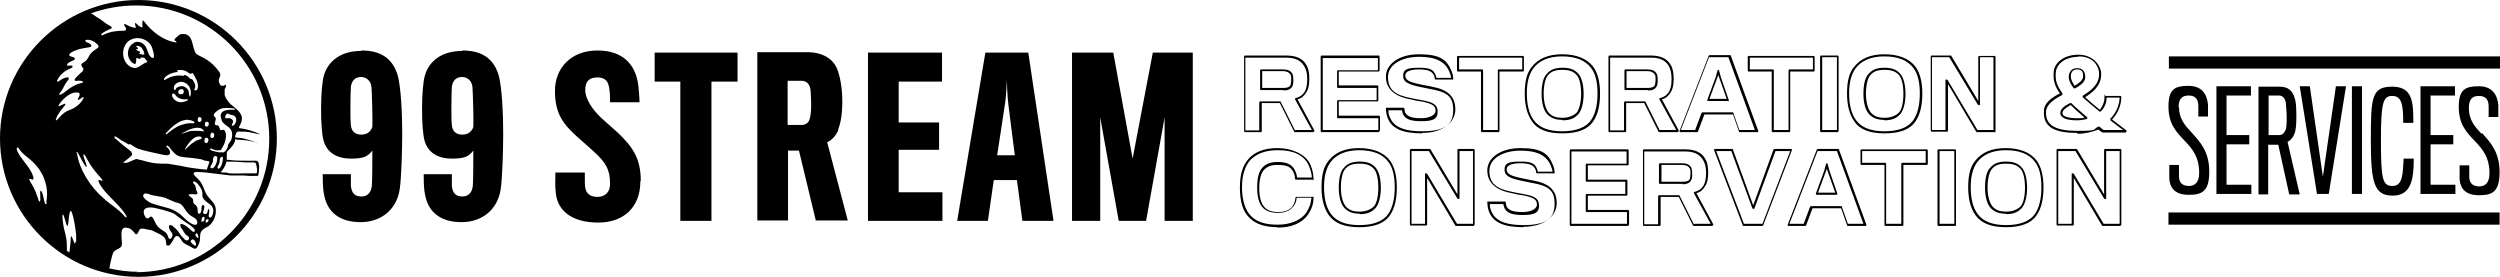 <?xml version="1.0" encoding="UTF-8"?>
<svg id="Layer_1" xmlns="http://www.w3.org/2000/svg" version="1.1" viewBox="0 0 594.2 65.9">
  <!-- Generator: Adobe Illustrator 29.0.1, SVG Export Plug-In . SVG Version: 2.1.0 Build 192)  -->
  <path d="M32.9,0C14.8,0,0,14.8,0,32.9s14.8,32.9,32.9,32.9,32.9-14.8,32.9-32.9S51.1,0,32.9,0ZM13.8,18.7c.8-1.4,2.1-2.1,3.3-2.6.3-.2.1-.4,0-.5-.3,0-.6,0-.9,0,0,0-.2,0-.3-.1,0-.2.2-.4.3-.5.4-.3.9-.5,1.3-.7.1,0,.2-.1.3-.3,0-.6-1.1-.4-1.3-.8-.3-.5,1.1-1.1,1.4-1.2,1.2-.5,2.4-.6,3.5-.8.4-.1.4-.5.1-.7-.1-.1-.3-.2-.5-.3-.1,0-1.1-.4-.6-.7,1-.2,2,.3,2.7,1,.2.2.4.4.3.7h0c-.3.4-.7.5-1,.8-.1,0-.3.2-.4.3-1.1.9-.8,1.6-1.9,2.4-.3.2-1,.4-.7,1,.1.2.3.4.4.6.1.5-.3.8-.7,1.1-.4.4-.8.8-1.2,1.2-.4.6,0,.7.4.6.5,0,1-.1,1.4.2.2.3-.4.3-.6.4-.9.2-1.8.7-2.7,1.3-.7.5-1.3,1.1-2,1.4-.2,0-.4,0-.3-.2.1-.3.4-.5.5-.7.5-.7.8-1.6,1.3-2.2.2-.2.7-.8.3-1-.7-.1-1.5.4-2.2.9,0,0-.2.1-.3.1-.3,0-.1-.3,0-.5ZM11.1,48.2c0,.2,0,.3-.2.3-.3.1-.5-1.4-.6-1.7-.1-.5-.2-1-.5-1.4-.6-.5.1,2.5-.4,2.5-.3,0-.3-.9-.5-1.1-.4-1.3-1-2.5-1.7-3.6-.1-.2-.4-.6-.1-.7.2,0,.5.2.7.2.4-.2-.1-1.3-.3-1.7-.9-1.8-2.4-3.1-3.3-4.9-.1-.3-.3-.6-.2-.9,0-.3.3-.1.4,0h0c.9,1.5,2.5,2.3,3.6,3.5,2.4,2.3,3.7,5.9,3,9.3ZM13.6,28.4c-.8.9,0-1,.3-1.3.4-.7.9-1.3,1.4-1.9.3-.3.4-.7-.1-.5-.3.1-.5.3-.8.4-.2,0-.4.2-.5.1,0-.2.2-.4.3-.6.5-.7,1.1-1.3,1.8-1.8h0c.8-.6,1.6-.9,2.4-.8.2,0,.4,0,.5.3.2.4-.4,1-.4,1.4,0,.3.9-.5,1.2-.6.5-.2-.2.9-.4,1.1-.8,1-1.9,1.7-2.9,2-1.1.4-2,1.3-2.8,2.3ZM17.9,57.5c0,.3,0,.6-.2.3-.3-.5-.8-2.6-.9-1.1,0,1.1-.2,2.2-.3,3.3-.2-.1-.4-.3-.6-.4,0-1.2,0-2.3-.2-3.2h0c-.2-1.2-.6-2.1-.7-3.3,0-.4-.4-2.3,0-2.1,0,0,.1.2.2.4.2.7.4,1.4.6,2,.4.8.4-.3.5-.9,0-.8.2-1.9.4-2.3,0-.2.2,0,.3.1.6,1.5.9,3.8,1.1,5.5,0,.5,0,1.2,0,1.7ZM18.2,36.5c0-.2,0-.3,0-.4.3-.1,1,1.6,1.2,1.9.3.5.6,1.1,1,1.6.8.6-1-2.9-.5-2.9.3,0,.7,1,.9,1.3.8,1.5,1.9,2.9,3.1,4.2.2.2.6.7.4.8-.2,0-.6-.3-.8-.2-.4.2.6,1.6.9,2,1.6,2.1,3.6,3.6,5.1,5.7.2.3.5.7.6,1,0,.4-.3.1-.5-.1h0c-1.5-1.8-3.3-2.7-4.9-4.2-3.2-2.7-5.9-7-6.4-10.8ZM33.1,12.2c-.2-.1-.6-.2-.7-.4,0,0,0,0,0-.1.1,0,.4,0,.4-.2,0-.2-.3-.3-.4-.4-.1-.1,0-.2.1-.2.4,0,.7.1,1,.3h0c.4.4.7,1,.8,1.5,0,0,0,.2,0,.2-.2.2-.6,0-.8,0-.1,0-.5-.1-.4-.3,0,0,.2,0,.2-.1,0,0,0-.2-.2-.3ZM31.9,10.2c-1,.4-1.5,1.5-1.5,2.5,0,.9.6,2.2,1.6,2.5.5,0,.3-.9.4-1.3.1-.4.6.2.8.1.1,0,.2-.2.3-.3.1-.1.3,0,.5,0,.2,0,.3,0,.4.1,0,0,.1.2.2.3.2.3.6.5.3.7,0,0-.2,0-.3.1-.7.3-1.3.9-2.1,1.2-1.1.3-2.3-.6-2.8-1.6-.8-1.5-.5-3.6.8-4.7,1.9-1.5,5-.6,5.7,1.7.2.6.4,1.3.4,1.9,0,.4-.4.5-.7.2h0c-.8-.7-.8-1.9-1.4-2.7-.6-.8-1.6-1.2-2.6-.8ZM30.8,34.2c.6.3,1.2.8,1.9,1.1,1.7.6,3.5.9,5.2,1.3.5.1,1.2.3,1.8.3.5,0,.8-.3.7-.8,0-.5-.5-.9-.8-1.2-.1-.1-.1-.3.1-.3.2,0,.3.2.5.3.2.3.4.5.6.8,1.2,1.4,1.6,1.5,3.3,1.7,1.1.1,2.3.2,3.4.4.4,0,.8.3,1.3.4.3,0,.7.1,1,.2-.1.5-.6,1.5-.6,1.9-.2,0-.3,0-.3,0-.6,0-4.3-.5-4.6-.6-.9-.2-1.8-.4-2.7-.5-.7-.1-1.4-.3-2.1-.3-1.4,0-2.8,0-4.2-.4-.7-.1-1.3-.4-2-.5-.2,0-.6-.2-.8-.2-.5,0-1.8.8-2.4.9-.2,0-.6,0-.8,0-.2-.1,2.2-1.6,2.1-2,0-.8-1-1.2-1.5-1.7-.6-.4-1.1-.9-1.7-1.4-.2-.2-.4-.3-.6-.5-.2-.2-.5-.4-.4-.6h0c.2-.3.7.3,1,.4.1.1.3.2.4.3.7.4,1.4.8,2.1,1.2ZM42.1,16.9s0,0,0-.2c0,0,0,0,.1,0,.9-.2,1.9,0,2.6.6.2.1.4.3.6.2,0,0,.1,0,.2-.1,0,0,.1-.1.2,0,0,0,.1.1.2.2,0,.2.2.4.3.6.2.4.5.9.6,1.3h0c.1.4.3,1.2,0,1.7-.1.2-.3.3-.5.3h0s0,0,0,0c-.3,0-.2-.4,0-.7,0,0,0-.2,0-.2,0-.2,0-.5-.1-.7-.2-.4-.4-.9-.7-1.1,0,0-.1,0-.2,0,0,0-.2,0-.2-.1-.3-.3-.8-.8-1.4-.9,0,0,0,0,0,0,0,.2-.2.3-.4.2-1.5-.2-3,.2-4.2,1,0,0-.2,0-.2,0,0,0,0-.2,0-.3.6-1,2.1-1.5,3.3-1.6,0,0,0,0,0,0ZM52.5,35.5c.3-.2.6-.9.8-1.3.6-1.7.5-2.6,0-3.3-.3-.2-.7.2-.9,0-.3-.3-.2-1-.7-1.1-1.1,0-.5-.8-.4-1.5,0-.4-.3-.5-.5-.8-.1-.5.8-1.3,1.8-1.7.6-.2,2.1-.2,3.1,0,.2,0,.1.4,0,.3-1.4-.1-3.9,0-3.1,2.2.1.7.7,1.2,1.3,1.6,1.5.9,1.4,2.2,1.1,3.2-.1.5-.8,1.1-.8,1.4,0,.6-.5,1.4-1,1.7,0,0,0,0,0,0h0s0,0,0,0c0,0-.1,0-.2,0,0,0-.1,0-.2,0,0,0,0,0-.1,0,0,0-.1,0-.2,0,0,0,0,0-.1,0,0,0-.2,0-.3,0,0,0,0,0,0,0-.4,0-.9-.2-1.4-.3-.2,0-.5-.2-.7-.3-.2-.1,0-.4.2-.3.8.4,1.9.7,2.7.1ZM50.2,31.6c.1-.1.3-.1.5,0,0,0,.3.2.2.7h0c0,.3-.3.5-.5.5,0,0,0,0,0,0,0,0-.3,0-.4-.3,0-.4,0-.7.2-.8ZM54.7,28.1c-.3-.1-.7.1-1,0-.3-.1-.2-.5,0-.8.2-.3.4-.4.7-.2h0c.3.2.7.2,1,.3,1.1.3.9,1.9,0,2.5-.2,0-.4,0-.3-.2,0-.2.3-.5.3-.8,0-.3-.2-.6-.6-.7ZM53.8,38.4c0,0,.1,0,.2,0,1.5,0,3,.1,4.4.2.5,0,.8,0,1.2,0,.4,0,.9-.1,1.2.2.1.2.1.5.2.8,0,.2.1.4.1.6,0,.1,0,.4,0,.7,0,.2-.2.3-.3.3-.2,0-.4,0-.6,0-.7,0-1.3,0-2,0-1.2,0-2.4.1-3.6,0-.3,0-.5-.1-.8-.2-.2,0-.5,0-.7,0,0,0,0,0,0,0,0,0-.3,0-.7-.1.7-.5,1.1-1.5,1.4-2.3ZM52,40.1h0c-.8-.1.2-1.1.2-1.6,0-.3,0-.7.2-1,.1-.3.5-.3.6,0,0,.8-.4,2.4-1,2.6ZM50.4,40h0c-1,0,.2-1.1.2-1.6,0-.3,0-.8.2-1.1.2-.3.6-.3.8,0,.2.8-.4,2.5-1.1,2.7ZM49.6,29.6c0,.3-.3.5-.5.5,0,0,0,0,0,0,0,0-.3,0-.4-.3,0-.4,0-.7.2-.8.1-.1.3-.1.5,0,.1,0,.3.2.2.7h0ZM48.8,32.8c.1-.1.3-.1.5,0,.1,0,.3.2.2.7h0c0,.3-.3.5-.5.5,0,0,0,0,0,0,0,0-.3,0-.4-.3h0c0-.4,0-.7.2-.8ZM48.5,31.2c0,.1-.3,0-.4,0-.3,0-.5-.1-.9-.1h-.2c-.4,0-.8,0-1.3,0-.6,0-1.3.3-1.9.5-.2,0-.3.1-.5.2,0,0,0,0-.1,0,0,0,0,0,0,0,0,0,0-.1.2-.2.9-.5,1.7-.9,2.5-1.1,1.2-.3,2.1-.1,2.5.5,0,0,.1.2,0,.3ZM47.9,32.9c0,.1-.2.2-.3.2-.2,0-.5.2-.8.3h-.2c-.3.3-.7.5-1,.7h0c-.5.4-.9.8-1.3,1.2-.1.1-.2.2-.3.3,0,0,0,0,0,0s0,0,0,0c0,0,0-.1,0-.2.4-.8.9-1.4,1.4-2,.8-.8,1.6-1.1,2.3-.9,0,0,.2,0,.2.2ZM41.9,21.1c0,0-.3.4-.5.2-.2-.1,0-.6,0-.9h0c.4-.7,1.3-1.1,2.1-.9,1.3.3,2.1,1.7,1.8,3.1,0,.2,0,.3-.2.3s0,0,0,0c-.1,0-.1-.2-.2-.6,0,0,0-.1,0-.2,0-.7-.5-1.2-1.1-1.5-.7-.3-1.5,0-2,.4ZM43.6,22.2c0,.1-.3.2-.5.2s0,0-.1,0c-.2,0-.5-.1-.6-.3-.1-.3,0-.6.3-.8.2-.1.6-.2.8,0h0c.2.2.3.6,0,.9ZM41.7,22.6c.6.9,1.8,1.1,2.7,1,0,0,.3,0,.3.1,0,.2-.6.4-.7.4h0c-.3.1-.7.2-1,.2-.5,0-1-.2-1.4-.5h0c-.5-.4-.7-.8-.7-1.2,0-.3.1-.3.2-.4.2,0,.5.2.6.4ZM45.4,28.6h0c0,0,.3.1.5.2.4.2.4.3.3.4,0,.1-.2.1-.3.1-.9-.1-1.9.1-2.8.4-1.3.4-2.4,1.3-3.5,2.2h0c0,0-.1,0-.2,0s0,0,0,0c0,0,0-.2,0-.2,2.3-2.6,4.3-3.6,5.9-3.1ZM47.9,28.5c0,.3-.3.5-.5.5,0,0,0,0,0,0,0,0-.3,0-.4-.3,0-.4,0-.7.2-.8.1-.1.3-.1.5,0,0,0,.3.2.2.7h0ZM49.6,49.7c-.4,0,0,1.2-.9,1.2-.3,0-.5-.4-.4-.6.1-.5.4-.9.2-1.4-.1-.2-.4-.3-.5,0-.2.5,0,1.1-.3,1.6-.1.2-.3.4-.5.3,0,0-.1-.2-.2-.3,0-.4,0-1-.2-1.4-.4-.7-.9-.4-.9-1.5,0-.4-.4-.7-.8-.9-.1-.1-.4-.4-.1-.5.7-.3,2.6.6,1.7-.9-.2-.4-.1-.8-.3-1.2-.1-.2-.3-.4-.5-.6,0-.1,0-.2,0-.3.5-.3,1.2.6,1.4.9h0c.4.5.7,1,.8,1.6,0,.3,0,.6,0,.9.2.9,1,1.4,1.7,1.9.5.3.8.8.9,1.4,0,.6-.1,1.3-.5,1.7-.3.3-.6,0-.6-.3,0-.5.4-1.4-.1-1.7ZM49.5,52.6h0c0,.1-.2.2-.4.3,0,0-.2,0-.2,0,0-.1,0-.4,0-.5,0-.2.3-.3.5-.3.2,0,.2.3.1.5ZM48.2,52.6h0c0,0-.2.2-.3.2,0,0,0-.2,0-.3,0-.3,0-.6.2-.8,0-.1.2-.2.3-.2.4.2.2.9,0,1.1ZM43.2,54.3c.3.5.6,1.1,1,1.5.2.2.6.3.7.6.1.3,0,.6-.3.7-.5.3-1-.6-1.4-.9h0c-.5-.6-.9-1.4-1.5-1.9-.4-.3-.7-.8-1.2-.8-.6,0-.3.9-.1,1.2.2.4.6.7.6,1.1,0,.4-.2.9-.6,1-.3,0-.4-.4-.5-.7-.3-1-1.2-1.2-1.9-1.8-.6-.4-.9-1-1.2-1.6-.2-.4-.4-.9-.7-1.2-.1,0-.2,0-.3,0-.2,0-.4.4-.7.4-.3,0-.5-.2-.6-.4-.3-.5-.6-1.4,0-1.9,1.1-.7,2.9,0,4.3.3.9.3,1.8.5,2.6.9,1.2.9,2.3,1.8,3.6,2.6.4.3,1.5,1,1.3,1.6,0,0-.2.1-.3.1-.2,0-.4-.2-.6-.4-.5-.5-1.1-1-1.7-1.3-.2,0-.4-.2-.6-.2-.5,0-.1.8,0,1.1ZM34.1,46.3h0c.2-.5.8-.3,1.2-.2,1.2.5,2.6.5,3.9.9.8.3,1.5.7,2.3,1,.3.1.7.2,1,.3.7.2,1.1.9,1.5,1.5.4.6.8,1.1,1.4,1.5.6.4,1.5.7,1.5,1.6,0,.7-.8.6-1.3.3-.5-.3-1-.6-1.4-1-.5-.4-.9-.9-1.4-1.3-.8-.6-1.7-1.1-2.7-1.4-1.4-.4-2.7-.7-4.1-1.2-.7-.3-2-1.1-2-1.9ZM45.6,56.9c.6-.1.9.6,1,1.1,0,.2,0,.4-.2.4h0c-.1,0-.3-.2-.5-.3-.2-.2-.5-.4-.6-.7,0-.2.2-.4.4-.5ZM46.5,55.6c0-.1.2-.2.3-.1.3.1.6,1.6,0,.9h0c-.2-.2-.5-.5-.3-.8ZM32.9,64.6c-2.4,0-4.7-.3-6.9-.8.2-1.3.7-3.5,1-3.9.2-.2.4-.4.6-.5,1.7-.8,1.4-1,1.3-2.8,0-.7-.3-2.3.8-2.5.7,0,1.3.2,1.8.7.4.4.6.8.8.9.6,0,.6-1.1,1.1-1.3.6-.2,1.2.1,1.8.2.6,0,1.1.2,1.6.5.6.3,1.4.6,2,1.1.5.4.7,1,.7,1.7,0,.7.8.6,1.1,0,.5-.5.6-1.2,1.1-1.7.9-.5,1.3.9,1.8,1.4.5.5,1.3.7,1.9,1.1.4.2.7.5,1.1.4.5-.3.7-1,.9-1.5.2-.6.1-1.3.2-1.9.1-1,1.1-1.5,1.9-1.9,1.4-1,2.1-3,1.7-4.6-.3-1.1-1.3-1.8-2-2.8-.7-1.1-.9-2.5-1.8-3.5-.4-.5-1-.9-1.3-1.4,0-.2-.2-.2,0-.4,0-.1.2-.2.4-.2.4-.1,2,.1,2.4.1.1,0,5.7.7,5.8.7,0,0,0,0,0,0,0,0,.1,0,.2,0,.7,0,1.9,0,2.6,0,1,0,1.8.2,2.8.1.2,0,.8,0,1,0,.2,0,.3-1.9.3-2.1,0,0,0,0,0,0,0,0,0,0,0-.1,0-.2,0-.4-.1-.6,0-.2,0-.4-.2-.6-.3-.3-.8-.2-1.2-.2-.5,0-.9,0-1.3,0-1.5,0-3,0-4.4-.2-.2,0-.4,0-.5,0,0,0,0-.2,0-.3,0,0,0-.2,0-.3,0,0,0,0,0,0,0,0,0-.2,0-.2,0,0,0-.1,0-.2,0,0,0-.1,0-.2,0,0,0-.2,0-.3,0-.3.1-.5.3-.7.7-.7,1.5-1.5,1.7-2.5,0,0,0-.3,0-.3,0,0,0,0,0,0,0,0,.3.1.4.2.5,0,.9,0,1.4.1,1.2,0,2.5.4,3.7.7,0,0,.1,0,.1,0,0,0,0,0,0,0,0,0,0,0-.1,0,0,0-.1,0-.2,0-1.2-.5-2.5-.9-3.8-1.2-.4,0-.7,0-1.1-.1-.1,0-.3,0-.4-.1,0,0,0-.2,0-.3.1-.3.3-.9.5-1h0c.3-.1.6,0,.9,0,.4,0,.8,0,1.1,0,1.1.1,2.1.4,3.1.6,0,0,.2,0,.2,0,0,0,.1,0,.1,0-1.4-.7-3.1-1.2-4.6-1.4-.2,0-.4,0-.4-.3.8-1.4,1.1-2.5-.1-3.8-.7-.8-1.8-1.4-2.4-2.2-.4-.5-.7-1-.9-1.6,0-.1,0-.2,0-.4,0-.3,0-.7,0-1,.1-.3.4-.5.3-.8,0-.1,0-.2-.1-.3,0,0,0,0,0,0,0,0,0,0,0,0-.2.2-.3.2-.5.3-.3,0-.6,0-.8-.3-1-1.8.9-1.7-.4-3.3-2.5-3.3-4.8-3.3-5.4-4.2-.9-1.5-.5-4-2.5-4.5-.3,0-.6,0-.9,0-.4,0-1,.6-1.5,1.1-.2.2-.1.4,0,.5,0,0,.2,0,.3.2.1,0,0,.2,0,.2-1.5-.2-4.7-1.1-7.8-5.2,0,0-.2,0-.2,0,0,.3-.2.9,0,1.4,0,0,0,.2-.2.2-.7-.2-1.1-.7-1.4-1,0,0-.2,0-.2,0,0,.3,0,.6.2.9,0,0,0,.2-.1.2-.8,0-1.9-.6-2.5-.9-.1,0-.2,0-.2.2.1.2.2.5.4.7.2.3,0,.7-.4.7-3.5,0-4.6.9-5.2,1.1-.2,0-.3-.2-.2-.3.4-.4,1.1-.8,2.3-1.3.2,0,.2-.4,0-.5-.5-.3-1.1-.6-1.3-.8-.5-.4-1.2-.9-1.7-1.2-.6-.3-1.1-.8-1.7-1.1,0,0-.1,0-.2,0,3.4-1.2,7-1.9,10.8-1.9,17.5,0,31.7,14.2,31.7,31.7s-14.2,31.7-31.7,31.7ZM85.9,12.1c-4.9,0-7.9,2.4-8.9,5.8-.9,3-.9,12.7-.1,15.5.8,2.9,3.2,4.3,6.5,4.3s4-.6,5.1-1.9c0,.9,0,6.3-.1,8.1-.1,1.9-1.1,2.8-2.5,2.8s-2.3-.6-2.5-2.5c0-.5,0-1.7,0-2.8h-6.7c0,.9,0,3.3.3,4.7.7,4.3,3.7,6.7,8.7,6.7s8.6-3.1,9.3-7.8c.4-2.5.6-9.5.6-13.2s-.2-11.3-1.2-14.3c-1.3-3.8-4.1-5.5-8.5-5.5ZM88.5,30.2c-.3.8-1,1.8-2.6,1.8s-2.4-.9-2.5-2.3c-.2-1.3-.1-7.9,0-9.1.2-1.5,1.1-2.3,2.4-2.3s2.4.9,2.5,2.5c.1,1.1.3,8.4.2,9.4ZM109.9,12.1c-4.9,0-7.9,2.4-8.9,5.8-.9,3-.9,12.7-.1,15.5.8,2.9,3.2,4.3,6.5,4.3s4-.6,5.1-1.9c0,.9,0,6.3-.1,8.1-.1,1.9-1.1,2.8-2.5,2.8s-2.3-.6-2.5-2.5c0-.5,0-1.7,0-2.8h-6.7c0,.9,0,3.3.3,4.7.7,4.3,3.7,6.7,8.7,6.7s8.6-3.1,9.3-7.8c.4-2.5.6-9.5.6-13.2s-.2-11.3-1.2-14.3c-1.3-3.8-4.1-5.5-8.5-5.5ZM112.5,30.2c-.3.8-1,1.8-2.6,1.8s-2.4-.9-2.5-2.3c-.2-1.3-.1-7.9,0-9.1.2-1.5,1.1-2.3,2.4-2.3s2.4.9,2.5,2.5c.1,1.1.3,8.4.2,9.4ZM152.2,43.1c0,6.2-4,9.8-10,9.8s-9.7-2.6-10.1-7.1c-.2-1.9-.1-2.4-.1-4.8h7c0,1.9,0,3.3.1,3.6.2,1.3,1.1,2.2,2.9,2.2s3-1.1,3-3.1c0-3.4-1-5.1-4-7.8-.5-.5-2.6-2.3-3.6-3.2-3.6-3.2-5.5-5.7-5.5-11.1s3.8-9.6,10.1-9.6,9.1,3.6,9.7,8.2c.1.9.3,3,.3,4.1h-7c0-1,0-2-.2-3.3-.2-1.6-.9-2.6-2.8-2.6s-2.9.9-2.9,3,1.7,4.7,4,6.8c1,.9,2.9,2.6,3.7,3.3,3.6,3.4,5.5,6.2,5.5,11.5ZM155.7,12.5h19.6v6.9h-6.2v33.1h-7.4V19.4h-6.1v-6.9ZM199.2,30.8c.6-1.5,1-3.6,1-6.8s-.6-6.3-1.4-8c-1.2-2.4-3.8-3.6-6.8-3.6h-12v40h7.3v-16.6h2.6l4,16.6h7.6l-4.9-18.6c1-.4,2.1-1.5,2.7-3ZM192.4,28.4c-.2.7-.8,1.2-1.7,1.3-.3,0-3.5,0-3.5,0v-10.5h3.3c1.2,0,1.9.8,2.1,1.9.1.5.2,2.4.2,3.7s-.1,2.9-.4,3.6ZM213.6,45.7h10.4v6.8h-17.7V12.5h17.6v6.9h-10.3v9.7h9.6v6.5h-9.6v10.1ZM234.2,12.5l-6.7,40h7.3l1.4-9.7h5.5l1.3,9.7h7.4l-6-40h-10.3ZM237,36.9s1.8-11.6,1.8-11.8c.4-2.2.5-6.1.5-6.1,0,0,.1,4,.4,6.1,0,.2,1.5,11.8,1.5,11.8h-4.1ZM274.1,12.5h9.4v40h-6.7v-24.6c0,0-4.4,24.6-4.4,24.6h-6.5l-4.4-24.6v24.6c0,0-6.7,0-6.7,0V12.5h9.8l4.6,25.2,4.8-25.2ZM577.7,22.8v9.3h5.4v2.2h-5.4v9.6h5.9v2.2h-8.3v-25.6h8.2v2.2h-5.9ZM565.9,33.2c0,9.6.4,11,2.8,11s2.4-3,2.6-6.5h2.4c0,4.9-.6,8.8-5,8.8s-5.2-3-5.2-13.2.2-12.7,5.1-12.7,5,3.8,5,8.6h-2.4c0-4.4-.4-6.4-2.6-6.4s-2.7,1.6-2.7,10.5ZM589.9,31.6c2,2.2,4.2,4.5,4.2,9.3s-1.8,5.5-4.9,5.5-4.4-1.5-4.6-3.7c0-1.3,0-3.2,0-3.4h2.3c0,.3,0,1.8,0,2.9.1,1.5,1,2.1,2.4,2.1s2.4-.9,2.4-3.1c0-3.9-1.7-5.8-3.5-7.7-1.9-2-3.8-3.9-3.8-8.1s1.6-4.9,4.8-4.9,4.4,2.1,4.6,4.5c0,.9,0,2.7,0,2.8h-2.3c0,0,0-1.6,0-2.5,0-1.5-.6-2.5-2.3-2.5s-2.4.9-2.4,2.9c0,2.8,1.4,4.4,3,6.1ZM594.2,13.4v2.9h-78.7v-2.9h78.7ZM517.9,25.4c0,2.8,1.4,4.4,3,6.1,2,2.2,4.2,4.5,4.2,9.3s-1.8,5.5-4.9,5.5-4.4-1.5-4.6-3.7c0-1.3,0-3.2,0-3.4h2.3c0,.3,0,1.8,0,2.9.1,1.5,1,2.1,2.4,2.1s2.4-.9,2.4-3.1c0-3.9-1.7-5.8-3.5-7.7-1.9-2-3.8-3.9-3.8-8.1s1.6-4.9,4.8-4.9,4.4,2.1,4.6,4.5c0,.9,0,2.7,0,2.8h-2.3c0,0,0-1.6,0-2.5,0-1.5-.6-2.5-2.3-2.5s-2.4.9-2.4,2.9ZM529.2,22.8v9.3h5.4v2.2h-5.4v9.6h5.9v2.2h-8.3v-25.6h8.2v2.2h-5.9ZM515.4,50.5h78.7v2.9h-78.7v-2.9ZM561.4,20.5v25.6h-2.4v-25.6h2.4ZM545.3,31.9c.4-.9.5-2.3.5-4.3s-.1-3.5-.4-4.3c-.5-1.7-1.5-2.7-3.6-2.7h-5v25.6h2.3v-11.8h2.4s2.6,11.8,2.6,11.8h2.5l-2.9-12.5c.6-.2,1.3-1,1.6-1.8ZM543.1,31.1c-.2.5-.6,1-1.3,1-.2,0-2.5,0-2.6,0v-9.4h2.4c1,0,1.5.7,1.7,1.7,0,.4.2,2.2.2,3.4s0,2.7-.3,3.2ZM553.6,46.1h-2.9l-4.1-25.6h2.4l3.1,21.5,3.1-21.5h2.4l-4.1,25.6ZM303.7,54c-3,0-5.2-.7-6.7-2.2-1.6-1.5-2.3-3.9-2.3-7.2s.7-5.3,2.1-6.9c1.6-1.7,3.8-2.5,6.9-2.5s6.5,1.3,7.7,3.8c.6,1.3.8,2.7.8,3.5s-.1.2-.2.2h-4c-.1,0-.2-.1-.2-.2,0-.8-.3-1.6-.7-2.1-.6-.9-1.7-1.2-3.4-1.2s-2.5.4-3.3,1.2c-.7.8-1.1,2.2-1.1,4.3s.4,3.6,1.2,4.5c.7.8,1.8,1.2,3.3,1.2s2.5-.4,3.2-1.1c.5-.6.8-1.3.9-2.3,0-.1.1-.2.2-.2h3.9c0,0,.1,0,.2,0,0,0,0,.1,0,.2,0,1.5-.5,2.8-1.3,4-1.4,2-3.9,3.1-7.3,3.1ZM303.7,35.7c-2.9,0-5,.8-6.5,2.3-1.3,1.5-2,3.6-2,6.5s.7,5.5,2.2,6.9c1.4,1.4,3.4,2,6.3,2s5.5-1,6.8-2.9c.7-1.1,1.1-2.2,1.2-3.5h-3.5c-.1,1-.4,1.7-1,2.3,0,0,0,0,0,0-.8.9-2,1.3-3.5,1.3s-2.8-.4-3.6-1.3c-.9-1-1.3-2.6-1.3-4.8s.4-3.7,1.2-4.6c.9-1,2-1.4,3.7-1.4s3.1.4,3.8,1.5c.4.6.7,1.4.8,2.2h3.5c0-.8-.3-1.9-.8-3-1.1-2.3-3.5-3.5-7.2-3.5ZM307.1,49.3h0,0ZM312.2,31.4h-4.4c0,0-.2,0-.2-.1l-3.4-6.8h-4.3v6.7c0,.1-.1.2-.2.2h-3.8c-.1,0-.2-.1-.2-.2V13.4c0-.1.1-.2.2-.2h9.9c2.2,0,3.8.7,4.6,2.1.6.9.8,2,.8,3.4s-.2,2.5-.7,3.2c-.5.9-1.2,1.5-2.1,1.7l4,7.4c0,0,0,.2,0,.2,0,0-.1.1-.2.1ZM308,30.9h3.8l-4-7.3c0,0,0-.2,0-.2s.1-.1.2-.1c.9-.2,1.6-.7,2.1-1.5,0,0,0,0,0,0,.4-.7.6-1.7.6-3s-.2-2.3-.8-3.2c-.8-1.3-2.2-1.9-4.2-1.9h-9.7v17.3h3.3v-6.7c0-.1.1-.2.2-.2h4.7c0,0,.2,0,.2.1l3.4,6.8ZM305.1,21.4h-5.4c-.1,0-.2-.1-.2-.2v-4.5c0-.1.1-.2.2-.2h5.2c1.2,0,1.9.3,2.3,1.1.2.4.2,1.1.2,1.5s0,1.1-.3,1.5c0,0,0,0,0,0-.3.6-1,.9-2,.9ZM299.9,20.9h5.2c.8,0,1.4-.2,1.6-.6.1-.3.2-.8.2-1.3s0-1.1-.2-1.3c-.3-.5-.9-.8-1.8-.8h-4.9v4ZM306.9,20.4h0,0ZM338,31.7c-4.8,0-7.4-1.2-8.3-4-.2-.6-.3-1.6-.3-1.9s.1-.2.2-.2h4c.1,0,.2.1.2.2,0,.3.1.8.2,1,.5.9,1.6,1.3,3.8,1.3s3.4-.9,3.4-1.7c0-1.2-.5-1.7-3.4-2.3-.5,0-1.8-.3-2.6-.5-3.9-.7-5.8-2.6-5.8-5.4s2.9-5.3,7.9-5.3,6.6,1.3,7.7,4c.3.7.4,1.4.4,1.8s-.1.2-.2.2h-4c-.1,0-.2-.1-.2-.2s0-.5-.2-.8c-.3-.7-1-1.4-3.5-1.4s-3.3.7-3.3,1.4c0,1.1.8,1.6,3.8,2.2l1,.2c.6.1,1.2.2,1.5.3,3.9.7,5.6,2.4,5.6,5.4s-2.9,5.6-7.9,5.6ZM330,26c0,.4,0,1,.2,1.5.6,1.7,1.9,3.7,7.8,3.7s7.4-1.9,7.4-5.1-1.5-4.2-5.2-4.9c-.3,0-.8-.2-1.5-.3l-1-.2c-2.8-.6-4.2-1.1-4.2-2.7s1.1-1.9,3.8-1.9,3.4.5,3.9,1.7c.1.2.2.5.2.7h3.5c0-.4-.2-.9-.4-1.4-1-2.5-3.3-3.6-7.2-3.6s-7.4,1.7-7.4,4.8,1.8,4.3,5.4,5c.8.2,2.1.4,2.6.5,2.7.5,3.8,1,3.8,2.8s-1.3,2.2-3.9,2.2-3.7-.5-4.3-1.6c-.1-.2-.2-.7-.3-1h-3.5ZM350.3,53.7h-4.2c0,0-.2,0-.2-.1l-6.7-11.3v11.1c0,.1-.1.2-.2.2h-3.7c-.1,0-.2-.1-.2-.2v-17.8c0-.1.1-.2.2-.2h4.5c0,0,.2,0,.2.1l6.4,10.7v-10.6c0-.1.1-.2.2-.2h3.7c.1,0,.2.1.2.2v17.8c0,.1-.1.2-.2.2ZM346.3,53.2h3.8v-17.3h-3.2v11.2c0,.1,0,.2-.2.2-.1,0-.2,0-.3-.1l-6.8-11.3h-4.1v17.3h3.2v-11.8c0-.1,0-.2.2-.2.1,0,.2,0,.3.1l7.1,11.9ZM327.8,31.4h-13.7c-.1,0-.2-.1-.2-.2V13.4c0-.1.1-.2.2-.2h13.6c.1,0,.2.1.2.2v3.4c0,.1-.1.2-.2.2h-9.5v3.3h9.2c.1,0,.2.1.2.2v3.4c0,.1-.1.2-.2.2h-9.2v3.4h9.6c.1,0,.2.1.2.2v3.3c0,.1-.1.2-.2.2ZM314.4,30.9h13.2v-2.8h-9.6c-.1,0-.2-.1-.2-.2v-3.9c0-.1.1-.2.2-.2h9.2v-2.9h-9.2c-.1,0-.2-.1-.2-.2v-3.8c0-.1.1-.2.2-.2h9.5v-2.9h-13.1v17.3ZM398.8,31.4h-4.4c0,0-.2,0-.2-.1l-3.4-6.8h-4.3v6.7c0,.1-.1.2-.2.2h-3.8c-.1,0-.2-.1-.2-.2V13.4c0-.1.1-.2.2-.2h9.9c2.2,0,3.8.7,4.6,2.1.6.9.8,2,.8,3.4s-.2,2.5-.7,3.2c-.5.9-1.2,1.5-2.1,1.7l4,7.4c0,0,0,.2,0,.2,0,0-.1.1-.2.1ZM394.6,30.9h3.8l-4-7.3c0,0,0-.2,0-.2s.1-.1.2-.1c.9-.2,1.6-.7,2.1-1.5.4-.7.6-1.7.6-3s-.2-2.3-.7-3.2c-.8-1.3-2.2-1.9-4.2-1.9h-9.7v17.3h3.3v-6.7c0-.1.1-.2.2-.2h4.7c0,0,.2,0,.2.1l3.4,6.8ZM391.7,21.4h-5.4c-.1,0-.2-.1-.2-.2v-4.5c0-.1.1-.2.2-.2h5.2c1.2,0,1.9.3,2.3,1.1.2.4.2,1.1.2,1.5s0,1.1-.3,1.5c-.3.6-1,.9-2,.9ZM386.5,20.9h5.2c.8,0,1.4-.2,1.6-.6.1-.3.2-.8.2-1.3s0-1.1-.2-1.3c-.3-.5-.9-.8-1.8-.8h-4.9v4ZM323.1,54c-3.5,0-5.9-.9-7.3-2.9-1.1-1.6-1.7-3.7-1.7-6.6s.5-4.8,1.6-6.2c1.6-2.1,4-3.1,7.3-3.1s5.9,1,7.4,3c1,1.4,1.6,3.5,1.6,6.3s-.5,5-1.6,6.6c-1.3,2-3.8,2.9-7.3,2.9ZM323.1,35.7c-3.2,0-5.5,1-6.9,2.9-1,1.4-1.5,3.3-1.5,5.9s.5,4.8,1.6,6.3c1.3,1.8,3.5,2.7,6.8,2.7s5.7-.9,6.9-2.7c1-1.5,1.5-3.6,1.5-6.3s-.5-4.7-1.5-6c-1.4-1.9-3.7-2.8-7-2.8ZM323.2,50.8c-1.6,0-2.7-.4-3.6-1.3-.9-.9-1.4-2.7-1.4-4.9s.4-3.9,1.2-4.7c.7-.8,1.6-1.5,3.8-1.5s3.1.7,3.8,1.5c.7.8,1.2,2.5,1.2,4.7s-.5,4-1.3,4.9h0c-.7.7-1.6,1.4-3.7,1.4ZM323.1,38.9c-1.9,0-2.7.5-3.4,1.3-.6.7-1,2.4-1,4.4s.5,3.8,1.3,4.6,1.7,1.1,3.2,1.1,2.7-.6,3.3-1.2h0c.7-.7,1.1-2.4,1.1-4.5s-.4-3.7-1-4.4c-.7-.8-1.6-1.3-3.5-1.3ZM493.8,31.6c-5.3,0-7.8-1.3-8-4.4,0-.2,0-.4,0-.6,0,0,0-.2,0-.2,0-1.9,1.8-3.2,3.8-4.2-1-1.4-1.5-2.7-1.5-4.1v-.8c.1-2.5,2.6-4.3,5.9-4.3s5.2,2.3,5.4,4.3c0,0,0,.3,0,.6h0c-.1,2.6-2.1,4.1-3.8,5.2,1,.9,2.1,1.9,3.5,3,.7-.9,1.1-1.9,1.1-3.1s.1-.2.2-.2h3.6c.1,0,.2.1.2.2,0,2-.8,3.9-2.2,5.4,1.1.8,2.2,1.7,3.4,2.6,0,0,.1.2,0,.3,0,.1-.1.2-.2.2h-5.4c0,0-.1,0-.1,0-.3-.2-.7-.5-1-.7-1.5.6-3.2,1-5,1ZM494,13.5c-3,0-5.3,1.6-5.4,3.9v.8c0,1,.3,2.2,1.6,4,0,0,0,.1,0,.2,0,0,0,.1-.1.2-1.9,1-3.7,2.2-3.8,3.9,0,0,0,.1,0,.2,0,.2,0,.4,0,.5.2,2.7,2.5,3.9,7.5,3.9s3.5-.3,4.9-1c0,0,.2,0,.3,0,.3.3.6.5,1,.8h4.6c-1.1-.8-2.1-1.6-3-2.3,0,0,0-.1,0-.2,0,0,0-.1,0-.2,1.4-1.4,2.1-3.2,2.2-5h-3.1c0,1.3-.5,2.4-1.4,3.3,0,0-.2.1-.3,0-1.6-1.3-2.9-2.4-4-3.4,0,0,0-.1,0-.2,0,0,0-.1.1-.2,2.5-1.5,3.7-3,3.8-4.8h0c0-.3,0-.6,0-.7-.2-1.8-1.6-3.8-4.9-3.8ZM493.6,28.6c-3.4,0-3.9-1.1-3.9-1.7,0-1.1,1.1-1.8,2.3-2.4,0,0,.2,0,.3,0,1,1,2.3,2.1,3.8,3.4,0,0,.1.2,0,.2s0,.2-.2.2c-.7.2-1.6.3-2.4.3ZM492.1,25c-1.2.7-1.9,1.2-1.9,1.9s1.2,1.2,3.4,1.2,1.2,0,1.8-.2c-1.3-1.1-2.4-2.1-3.3-3ZM493.1,21c0,0-.1,0-.2,0-.7-.9-1.1-1.7-1.2-2.5,0-.1,0-.4,0-.5.2-1.2.9-1.8,2-1.8s1.8.6,1.9,1.8v.4c0,1.2-1.3,2-2.4,2.6,0,0,0,0-.1,0ZM493.7,16.5c-.9,0-1.4.5-1.5,1.4,0,0,0,0,0,0,0,.1,0,.3,0,.4,0,.6.4,1.3.9,2.1,1.3-.8,1.9-1.4,2-2.1v-.4c0-1-.5-1.4-1.4-1.4ZM492,17.9h0,0ZM436.8,31.4h-4c-.1,0-.2-.1-.2-.2V13.4c0-.1.1-.2.2-.2h4c.1,0,.2.1.2.2v17.8c0,.1-.1.2-.2.2ZM433.1,30.9h3.5V13.6h-3.5v17.3ZM447.9,31.7c-3.5,0-5.9-.9-7.2-2.9-1.1-1.6-1.7-3.7-1.7-6.6s.5-4.8,1.6-6.2c1.6-2.1,4-3.1,7.3-3.1s5.9,1,7.4,3c1,1.4,1.6,3.5,1.6,6.3s-.5,5-1.6,6.6c-1.3,2-3.8,2.9-7.3,2.9ZM447.9,13.4c-3.2,0-5.5,1-6.9,2.9-1,1.4-1.5,3.3-1.5,5.9s.5,4.8,1.6,6.3c1.3,1.8,3.5,2.7,6.8,2.7s5.7-.9,6.9-2.7c1-1.5,1.5-3.6,1.5-6.3s-.5-4.7-1.5-6c-1.4-1.9-3.7-2.8-7-2.8ZM447.9,28.5c-1.6,0-2.7-.4-3.6-1.3-.9-.9-1.4-2.7-1.4-4.9s.4-3.9,1.2-4.7c0,0,0,0,0,0,.7-.8,1.6-1.5,3.8-1.5s3.1.7,3.8,1.5c.7.8,1.2,2.5,1.2,4.7s-.5,4-1.3,4.9c-.7.7-1.6,1.4-3.7,1.4ZM444.5,17.9c-.6.7-1,2.4-1,4.4s.5,3.8,1.3,4.6c.8.8,1.7,1.1,3.2,1.1s2.7-.6,3.3-1.2c.7-.7,1.1-2.4,1.1-4.5s-.4-3.7-1-4.4c-.7-.8-1.6-1.3-3.5-1.3s-2.7.5-3.4,1.3ZM417.5,31.4h-4c-.1,0-.2,0-.2-.2l-1.4-4h-6.8l-1.5,4c0,0-.1.2-.2.2h-4c0,0-.2,0-.2-.1,0,0,0-.2,0-.2l6.9-17.8c0,0,.1-.2.2-.2h4.9c.1,0,.2,0,.2.2l6.5,17.8c0,0,0,.2,0,.2,0,0-.1.1-.2.1ZM413.6,30.9h3.5l-6.3-17.3h-4.6l-6.7,17.3h3.4l1.5-4c0,0,.1-.2.2-.2h7.2c.1,0,.2,0,.2.2l1.4,4ZM410.7,24h-4.7c0,0-.2,0-.2-.1,0,0,0-.2,0-.2l2-5.4.4-1.5c0-.1.1-.2.2-.2h0c.1,0,.2,0,.2.2l.4,1.5,1.9,5.5c0,0,0,.2,0,.2,0,0-.1.1-.2.1ZM406.4,23.5h4l-1.8-5.1-.2-.6-.2.6h0s-1.9,5.1-1.9,5.1ZM408,18.3h0,0ZM425.3,31.4h-4c-.1,0-.2-.1-.2-.2v-14.2h-5.5c-.1,0-.2-.1-.2-.2v-3.3c0-.1.1-.2.2-.2h15.5c.1,0,.2.1.2.2v3.3c0,.1-.1.2-.2.2h-5.6v14.2c0,.1-.1.2-.2.2ZM421.6,30.9h3.5v-14.2c0-.1.1-.2.2-.2h5.6v-2.8h-15v2.8h5.5c.1,0,.2.1.2.2v14.2ZM464.7,53.7h-4c-.1,0-.2-.1-.2-.2v-17.8c0-.1.1-.2.2-.2h4c.1,0,.2.1.2.2v17.8c0,.1-.1.2-.2.2ZM461,53.2h3.5v-17.3h-3.5v17.3ZM474.1,31.4h-4.2c0,0-.2,0-.2-.1l-6.7-11.3v11.1c0,.1-.1.2-.2.2h-3.7c-.1,0-.2-.1-.2-.2V13.4c0-.1.1-.2.2-.2h4.5c0,0,.2,0,.2.1l6.4,10.7v-10.5c0-.1.1-.2.2-.2h3.7c.1,0,.2.1.2.2v17.8c0,.1-.1.2-.2.2ZM470,30.9h3.8V13.6h-3.2v11.2c0,.1,0,.2-.2.2-.1,0-.2,0-.3-.1l-6.8-11.3h-4.1v17.3h3.2v-11.8c0-.1,0-.2.2-.2.1,0,.2,0,.3.1l7.1,11.9ZM452.1,53.7h-4c-.1,0-.2-.1-.2-.2v-14.3h-5.5c-.1,0-.2-.1-.2-.2v-3.3c0-.1.1-.2.2-.2h15.6c.1,0,.2.1.2.2v3.3c0,.1-.1.2-.2.2h-5.6v14.3c0,.1-.1.2-.2.2ZM448.4,53.2h3.5v-14.3c0-.1.1-.2.2-.2h5.6v-2.8h-15.1v2.8h5.5c.1,0,.2.1.2.2v14.3ZM504,53.7h-4.2c0,0-.2,0-.2-.1l-6.7-11.3v11.1c0,.1-.1.2-.2.2h-3.7c-.1,0-.2-.1-.2-.2v-17.8c0-.1.1-.2.2-.2h4.5c0,0,.2,0,.2.1l6.4,10.7v-10.6c0-.1.1-.2.2-.2h3.7c.1,0,.2.1.2.2v17.8c0,.1-.1.2-.2.2ZM500,53.2h3.8v-17.3h-3.2v11.2c0,.1,0,.2-.2.2-.1,0-.2,0-.3-.1l-6.8-11.3h-4.1v17.3h3.2v-11.8c0-.1,0-.2.2-.2.1,0,.2,0,.3.1l7.1,11.9ZM476.8,54c-3.5,0-5.9-.9-7.3-2.9-1.1-1.6-1.7-3.7-1.7-6.6s.5-4.8,1.6-6.2c1.6-2.1,4-3.1,7.3-3.1s5.9,1,7.4,3c1,1.4,1.6,3.5,1.6,6.3s-.5,5-1.6,6.6c-1.3,2-3.8,2.9-7.3,2.9ZM476.8,35.7c-3.2,0-5.5,1-6.9,2.9-1,1.4-1.5,3.3-1.5,5.9s.5,4.8,1.6,6.3c1.3,1.8,3.5,2.7,6.8,2.7s5.7-.9,6.9-2.7c1-1.5,1.5-3.6,1.5-6.3s-.5-4.7-1.5-6c-1.4-1.9-3.7-2.8-7-2.8ZM476.8,50.8c-1.6,0-2.7-.4-3.6-1.3-.9-.9-1.4-2.7-1.4-4.9s.4-3.9,1.2-4.7c.7-.8,1.6-1.5,3.8-1.5s3.1.7,3.8,1.5c.7.8,1.2,2.5,1.2,4.7s-.5,4-1.3,4.9h0c-.7.7-1.6,1.4-3.7,1.4ZM476.8,38.9c-1.9,0-2.7.5-3.4,1.3-.6.7-1,2.4-1,4.4s.5,3.8,1.3,4.6c.8.8,1.7,1.1,3.2,1.1s2.7-.6,3.3-1.2h0c.7-.7,1.1-2.4,1.1-4.5s-.4-3.7-1-4.4c-.7-.8-1.6-1.3-3.5-1.3ZM480.3,49.3h0,0ZM443.3,53.7h-4.1c-.1,0-.2,0-.2-.2l-1.4-4h-6.8l-1.5,4c0,0-.1.2-.2.2h-4c0,0-.2,0-.2-.1,0,0,0-.2,0-.2l6.9-17.8c0,0,.1-.2.2-.2h4.9c.1,0,.2,0,.2.2l6.5,17.8c0,0,0,.2,0,.2,0,0-.1.1-.2.1ZM439.4,53.2h3.5l-6.3-17.3h-4.6l-6.7,17.3h3.4l1.5-4c0,0,.1-.2.2-.2h7.2c.1,0,.2,0,.2.2l1.4,4ZM436.6,46.3h-4.8c0,0-.2,0-.2-.1,0,0,0-.2,0-.2l2-5.5.4-1.5c0-.1.1-.2.2-.2h0c.1,0,.2,0,.2.2l.4,1.5,1.9,5.5c0,0,0,.2,0,.2,0,0-.1.1-.2.1ZM432.2,45.8h4l-1.8-5.1-.2-.6-.2.6-1.9,5.1ZM419.1,53.7h-4.7c-.1,0-.2,0-.2-.2l-6.8-17.8c0,0,0-.2,0-.2,0,0,.1-.1.2-.1h4.1c.1,0,.2,0,.2.2l4.8,13.2,4.8-13.2c0,0,.1-.2.2-.2h4c0,0,.2,0,.2.1,0,0,0,.2,0,.2l-6.8,17.8c0,0-.1.2-.2.2ZM414.6,53.2h4.3l6.6-17.3h-3.5l-5,13.6c0,.2-.4.2-.5,0l-5-13.6h-3.6l6.6,17.3ZM371.3,31.7c-3.5,0-5.9-.9-7.2-2.9-1.1-1.6-1.7-3.7-1.7-6.6s.5-4.8,1.6-6.2c1.6-2.1,4-3.1,7.3-3.1s5.9,1,7.4,3c1,1.4,1.6,3.5,1.6,6.3s-.5,5-1.6,6.6c-1.3,2-3.8,2.9-7.3,2.9ZM371.3,13.4c-3.2,0-5.5,1-6.9,2.9-1,1.4-1.5,3.3-1.5,5.9s.5,4.8,1.6,6.3c1.3,1.8,3.5,2.7,6.8,2.7s5.7-.9,6.9-2.7c0,0,0,0,0,0,1-1.5,1.5-3.6,1.5-6.3s-.5-4.7-1.5-6c-1.4-1.9-3.7-2.8-7-2.8ZM371.4,28.5c-1.6,0-2.7-.4-3.6-1.3-.9-.9-1.4-2.7-1.4-4.9s.4-3.9,1.2-4.7c.7-.8,1.6-1.5,3.8-1.5s3.1.7,3.8,1.5c.7.8,1.2,2.5,1.2,4.7s-.5,4-1.3,4.9c-.7.7-1.6,1.4-3.7,1.4ZM371.3,16.6c-1.9,0-2.7.5-3.4,1.3-.6.7-1,2.4-1,4.4s.5,3.8,1.3,4.6c.8.8,1.7,1.1,3.2,1.1s2.7-.6,3.3-1.2,1.1-2.4,1.1-4.5-.4-3.7-1-4.4c-.7-.8-1.6-1.3-3.5-1.3ZM387,53.7h-13.7c-.1,0-.2-.1-.2-.2v-17.8c0-.1.1-.2.2-.2h13.6c.1,0,.2.1.2.2v3.4c0,.1-.1.2-.2.2h-9.5v3.4h9.2c.1,0,.2.1.2.2v3.4c0,.1-.1.2-.2.2h-9.2v3.4h9.6c.1,0,.2.1.2.2v3.3c0,.1-.1.2-.2.2ZM373.5,53.2h13.2v-2.8h-9.6c-.1,0-.2-.1-.2-.2v-3.9c0-.1.1-.2.2-.2h9.2v-2.9h-9.2c-.1,0-.2-.1-.2-.2v-3.9c0-.1.1-.2.2-.2h9.5v-2.9h-13.1v17.3ZM362.1,54c-4.8,0-7.4-1.2-8.3-4-.2-.6-.3-1.6-.3-1.9s.1-.2.2-.2h4c.1,0,.2.1.2.2,0,.3.1.8.2,1,.5.9,1.6,1.3,3.8,1.3s3.4-.9,3.4-1.7c0-1.2-.5-1.7-3.4-2.3-.5,0-1.8-.3-2.6-.5-3.9-.7-5.8-2.6-5.8-5.4s2.9-5.3,7.9-5.3,6.6,1.3,7.7,4c.3.7.4,1.4.4,1.8s0,.1,0,.2-.1,0-.2,0h-4c-.1,0-.2-.1-.2-.2s0-.5-.2-.8c-.3-.7-1-1.4-3.5-1.4s-3.3.7-3.3,1.4c0,1.1.8,1.6,3.8,2.2l1,.2c.6.1,1.2.3,1.5.3,0,0,0,0,0,0,3.9.7,5.6,2.4,5.6,5.4s-2.9,5.6-7.9,5.6ZM354.1,48.3c0,.4,0,1,.2,1.5.6,1.7,1.9,3.7,7.8,3.7s7.4-1.9,7.4-5.1-1.5-4.2-5.2-4.9c-.3,0-.9-.2-1.5-.3l-1-.2c-2.8-.6-4.2-1.1-4.2-2.7s1.1-1.9,3.8-1.9,3.4.5,3.9,1.7c.1.2.2.5.2.7h3.5c0-.4-.2-.9-.4-1.4-1-2.5-3.3-3.6-7.2-3.6s-7.4,1.7-7.4,4.8,1.8,4.3,5.4,5c.8.2,2.1.4,2.6.5,2.7.5,3.8,1,3.8,2.8s-1.3,2.2-3.9,2.2-3.7-.5-4.3-1.6c-.1-.2-.2-.7-.3-1h-3.5ZM356.2,31.4h-4c-.1,0-.2-.1-.2-.2v-14.2h-5.5c-.1,0-.2-.1-.2-.2v-3.3c0-.1.1-.2.2-.2h15.5c.1,0,.2.1.2.2v3.3c0,.1-.1.2-.2.2h-5.6v14.2c0,.1-.1.2-.2.2ZM352.5,30.9h3.5v-14.2c0-.1.1-.2.2-.2h5.6v-2.8h-15v2.8h5.5c.1,0,.2.1.2.2v14.2ZM407,53.7h-4.4c0,0-.2,0-.2-.1l-3.4-6.8h-4.3v6.7c0,.1-.1.2-.2.2h-3.8c-.1,0-.2-.1-.2-.2v-17.8c0-.1.1-.2.2-.2h9.9c2.2,0,3.8.7,4.6,2.1.6.9.8,2,.8,3.4s-.2,2.5-.7,3.2c-.5.9-1.2,1.5-2.1,1.7l4,7.4c0,0,0,.2,0,.2,0,0-.1.1-.2.1ZM402.8,53.2h3.8l-4-7.3c0,0,0-.2,0-.2,0,0,.1-.1.2-.1.9-.2,1.6-.7,2.1-1.5,0,0,0,0,0,0,.4-.7.6-1.7.6-3s-.2-2.3-.8-3.2c-.8-1.3-2.2-1.9-4.2-1.9h-9.7v17.3h3.3v-6.7c0-.1.1-.2.2-.2h4.7c0,0,.2,0,.2.1l3.4,6.8ZM399.9,43.7h-5.4c-.1,0-.2-.1-.2-.2v-4.5c0-.1.1-.2.2-.2h5.2c1.2,0,1.9.3,2.3,1.1.2.4.2,1.1.2,1.5s0,1.1-.3,1.5c0,0,0,0,0,0-.3.6-1,.9-2,.9ZM394.8,43.2h5.2c.8,0,1.4-.2,1.6-.6.1-.3.2-.8.2-1.3s0-1.1-.2-1.3c-.3-.5-.8-.8-1.8-.8h-4.9v4ZM401.7,42.7h0,0Z"/>
</svg>